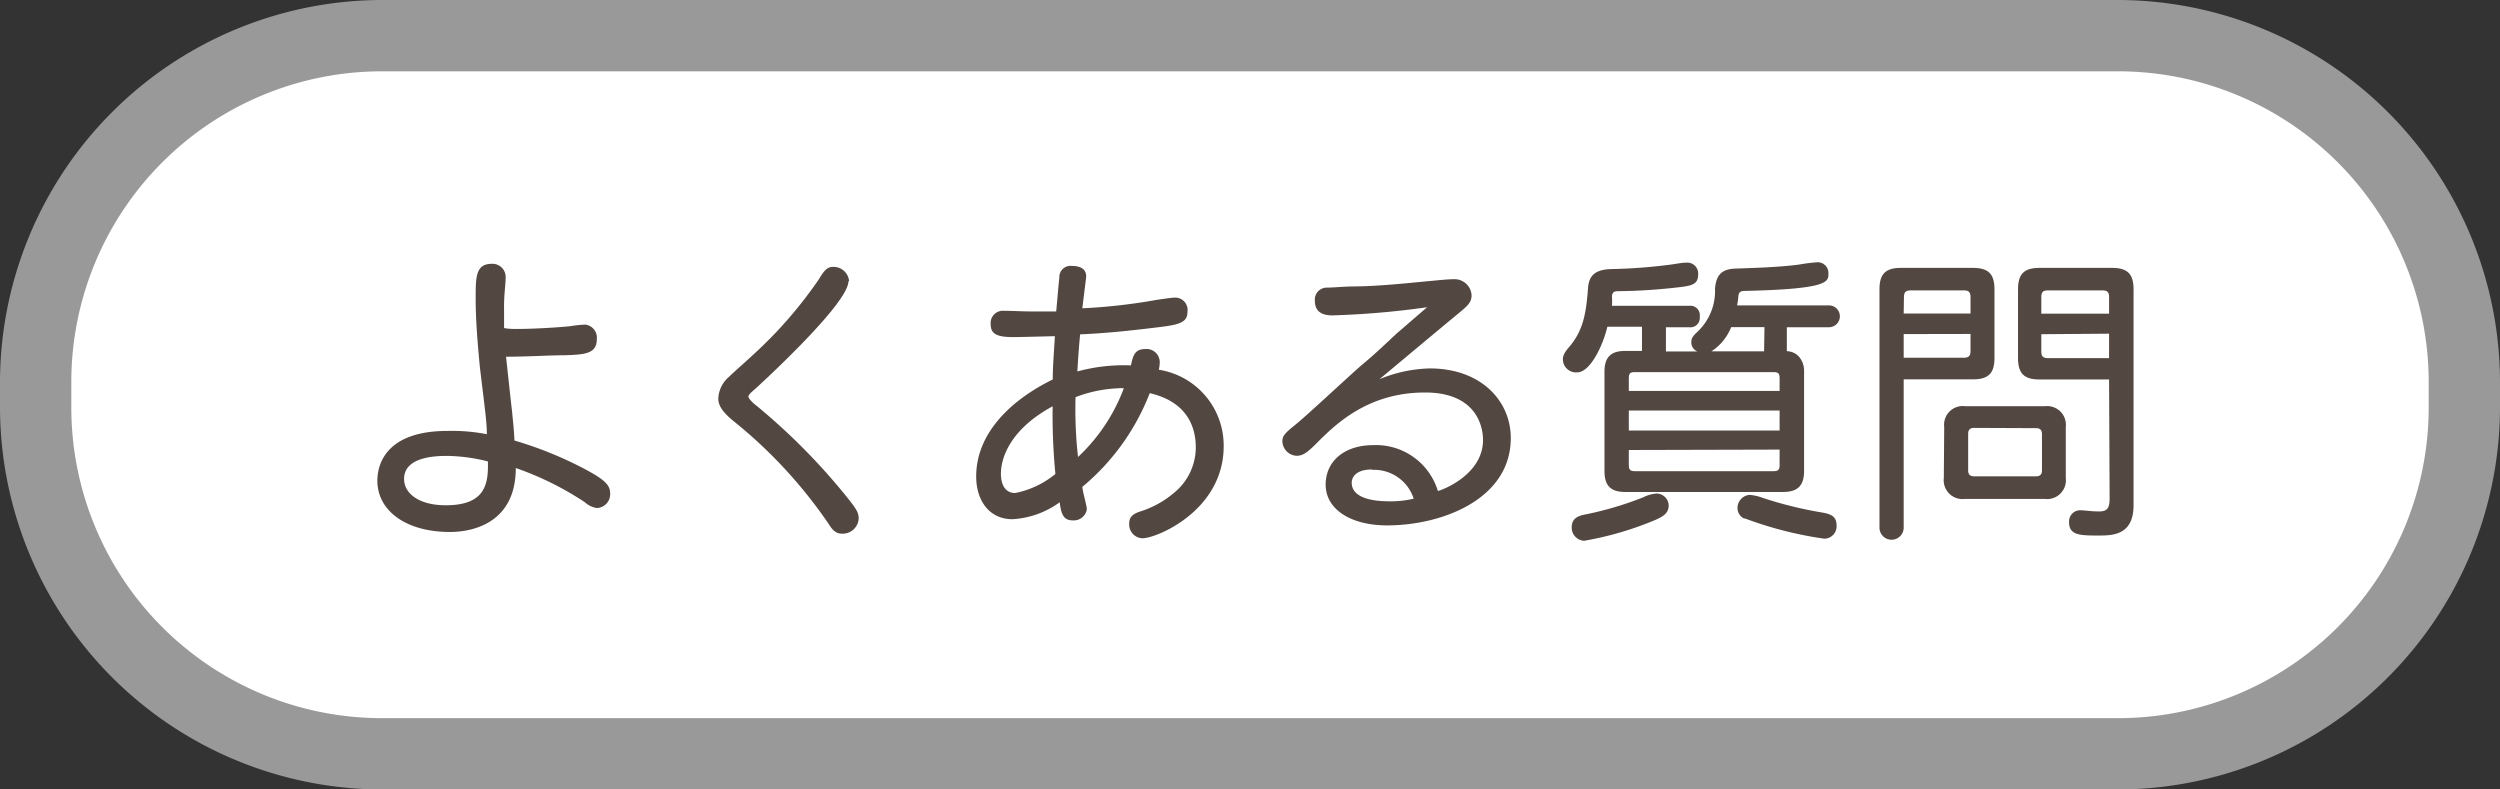 <svg xmlns="http://www.w3.org/2000/svg" viewBox="0 0 190 60"><rect x="0" y="0" width="190" height="60" fill="#333333" stroke="none"/><defs><style>.a{fill:#fff;}.b{fill:#999;}.c{fill:#534741;}</style></defs><rect class="a" x="2.71" y="2.71" width="184.58" height="54.58" rx="26.29"/><path class="b" d="M161,5.42A23.61,23.61,0,0,1,184.58,29v2A23.61,23.61,0,0,1,161,54.58H29A23.61,23.61,0,0,1,5.42,31V29A23.61,23.61,0,0,1,29,5.42H161M161,0H29A29.09,29.09,0,0,0,0,29v2A29.09,29.09,0,0,0,29,60H161a29.09,29.09,0,0,0,29-29V29A29.09,29.09,0,0,0,161,0Z"/><path class="c" d="M39.34,25c.83,0,2.6-.07,4-.21a9,9,0,0,1,1.14-.12,1,1,0,0,1,.88,1.09c0,1.14-.92,1.19-2.48,1.24-1.15,0-2.79.11-4.42.11.07.67.39,3.61.46,4.19.07.75.14,1.33.18,2.18a29,29,0,0,1,5.5,2.25c1.36.74,1.77,1.15,1.77,1.75a1.05,1.05,0,0,1-1,1.13,1.68,1.68,0,0,1-.92-.44,23.39,23.39,0,0,0-5.25-2.6c0,4.12-3.19,4.86-5,4.86-3.41,0-5.52-1.66-5.52-3.89,0-1.4.8-3.79,5.33-3.79A13.94,13.94,0,0,1,37,33c0-.92-.14-1.84-.53-5.1-.2-2.1-.32-3.68-.32-5.25s0-2.6,1.22-2.6a1,1,0,0,1,1.06,1c0,.39-.05.76-.07,1.1a12.92,12.92,0,0,0-.05,1.43c0,.48,0,.87,0,1.35C38.62,25,39,25,39.34,25ZM34,34.65c-.71,0-3.29,0-3.29,1.75,0,1.1,1.13,2,3.17,2,3,0,3.25-1.61,3.2-3.33A13,13,0,0,0,34,34.65Z"/><path class="c" d="M64.48,21.38c0,1.63-6.12,7.29-7,8.1-.41.36-.6.52-.6.66s.3.46.67.74a47.93,47.93,0,0,1,7,7.13c.53.69.71.94.71,1.42A1.22,1.22,0,0,1,64,40.56c-.37,0-.67-.16-1-.71a36.15,36.15,0,0,0-7.33-7.91c-.76-.65-1.08-1.11-1.08-1.66a2.29,2.29,0,0,1,.78-1.61c.57-.55,1.22-1.1,1.88-1.72a32.69,32.69,0,0,0,5-5.75c.41-.69.64-.92,1.1-.92a1.19,1.19,0,0,1,1.18,1.08Z"/><path class="c" d="M80.51,21.11a.85.85,0,0,1,.94-.9c.69,0,1.1.25,1.1.8,0,.12-.25,2-.29,2.42a43.46,43.46,0,0,0,5.7-.65c.55-.07,1.08-.16,1.29-.16a.94.94,0,0,1,1,1.06c0,.81-.55,1-2.3,1.2-2.18.27-4.09.46-5.86.53-.09.89-.16,1.93-.21,2.82a13.4,13.4,0,0,1,4.07-.46c.16-.73.28-1.24,1.08-1.24a1,1,0,0,1,1.11,1,2.69,2.69,0,0,1-.07.57A5.83,5.83,0,0,1,93,33.91c0,4.88-5.08,7-6.18,7a1.05,1.05,0,0,1-1-1.13c0-.46.23-.69.78-.89a7.38,7.38,0,0,0,2.62-1.43A4.46,4.46,0,0,0,90.88,34c0-1.36-.51-3.43-3.5-4.12A17.45,17.45,0,0,1,82.26,37c0,.28.34,1.45.34,1.7a1,1,0,0,1-1.06.85c-.64,0-.89-.36-1-1.38a6.74,6.74,0,0,1-3.59,1.29c-1.82,0-2.76-1.49-2.76-3.24,0-3.36,2.72-5.86,5.82-7.38,0-1.06.09-2,.16-3.29-.11,0-2.67.07-3.15.07-1.29,0-1.73-.25-1.73-1a.93.93,0,0,1,1-1c.71,0,1.36.05,2.07.05s1.24,0,1.91,0C80.37,22.65,80.44,21.68,80.51,21.11ZM76.07,36c0,.9.37,1.47,1.08,1.47a6.89,6.89,0,0,0,3.06-1.45A46.6,46.6,0,0,1,80,30.88C76.88,32.56,76.07,34.7,76.07,36Zm5.66-5.13a32.33,32.33,0,0,0,.2,3.86,13.73,13.73,0,0,0,3.48-5.22,2.21,2.21,0,0,0-.42,0,10.14,10.14,0,0,0-3.24.67C81.73,30.37,81.73,30.63,81.73,30.9Z"/><path class="c" d="M108.66,28c3.91,0,6.16,2.48,6.16,5.29,0,4.66-5.24,6.64-9.4,6.64-2.76,0-4.67-1.22-4.67-3.1,0-1.73,1.36-3,3.63-3a4.91,4.91,0,0,1,4.9,3.49c.83-.25,3.43-1.47,3.43-3.88,0-1.18-.63-3.61-4.4-3.61-4.41,0-6.87,2.46-8.39,4-.6.58-.92.81-1.38.81a1.14,1.14,0,0,1-1.08-1.1c0-.39.16-.6,1-1.27s4.32-3.93,5.06-4.55c1-.83,1.86-1.66,2.62-2.37l2.32-2a64.27,64.27,0,0,1-7.2.62c-.87,0-1.33-.35-1.33-1.11a.91.91,0,0,1,.85-1c.5,0,1-.06,1.91-.09,1.77,0,3.79-.2,5.52-.37,1-.09,1.81-.18,2.25-.18a1.3,1.3,0,0,1,1.38,1.2c0,.57-.28.8-1,1.4-.87.71-6,5-6,5A10.57,10.57,0,0,1,108.66,28Zm-4.39,7.68c-1.27,0-1.54.64-1.54,1s.11,1.42,2.89,1.42a7.5,7.5,0,0,0,1.82-.2A3.16,3.16,0,0,0,104.27,35.71Z"/><path class="c" d="M135.8,26.69a1.27,1.27,0,0,1,.94.44,1.65,1.65,0,0,1,.37,1.13V35.8c0,1.1-.48,1.59-1.59,1.59h-12c-1.12,0-1.58-.49-1.58-1.59V28.26c0-1.11.48-1.59,1.58-1.59h1.27V24.83h-2.63c-.36,1.52-1.33,3.47-2.29,3.47a1,1,0,0,1-1.09-1c0-.39.26-.67.6-1.08,1-1.24,1.18-2.6,1.31-4.33.07-1,.6-1.4,1.75-1.44a40.29,40.29,0,0,0,4.21-.3c.64-.07,1.13-.19,1.52-.19a.83.83,0,0,1,.89.9c0,.8-.53.87-1.72,1a42.85,42.85,0,0,1-4.37.27c-.34,0-.44.12-.46.4a5.16,5.16,0,0,1,0,.71h5.87a.72.72,0,0,1,.8.83.71.71,0,0,1-.8.8h-1.77v1.84H129a.74.74,0,0,1-.46-.71c0-.28.1-.44.46-.78a4.24,4.24,0,0,0,1.34-3.27c.09-1.06.5-1.52,1.63-1.54,1.33-.05,3.1-.09,4.74-.3a13.75,13.75,0,0,1,1.42-.18.82.82,0,0,1,.83.87c0,.62,0,1.17-6.37,1.31-.34,0-.46.12-.48.46a5.8,5.8,0,0,1-.09.64H139a.83.83,0,0,1,0,1.66H135.8ZM119.45,40.08c0-.67.44-.88,1.13-1a25.79,25.79,0,0,0,4.32-1.29,2.6,2.6,0,0,1,1-.28.93.93,0,0,1,.92.9c0,.62-.46.87-1.12,1.15a24.85,24.85,0,0,1-5.31,1.54A1,1,0,0,1,119.45,40.08Zm4.34-10.37h11.46v-.95c0-.39-.1-.48-.49-.48H124.28c-.39,0-.49.09-.49.48Zm0,1.49v1.52h11.46V31.2Zm0,3v1.12c0,.39.1.49.49.49h10.48c.39,0,.49-.1.49-.49V34.17Zm10.31-9.34h-2.53a3.91,3.91,0,0,1-1.5,1.84h4Zm-1.52,14.56a.88.88,0,0,1-.53-.81,1,1,0,0,1,.92-1,3.72,3.72,0,0,1,1,.23,30.33,30.33,0,0,0,4.44,1.1c.74.12,1.17.3,1.17,1a.94.94,0,0,1-.94,1A28.76,28.76,0,0,1,132.58,39.39Z"/><path class="c" d="M144.68,28.83V40.1a.92.92,0,1,1-1.84,0V22c0-1.18.46-1.64,1.63-1.64h5.47c1.18,0,1.64.46,1.64,1.64V27.2c0,1.17-.46,1.63-1.64,1.63Zm0-5h5.08V22.6c0-.41-.14-.53-.53-.53h-4c-.39,0-.53.12-.53.53Zm0,1.56v1.8h4.55c.39,0,.53-.14.53-.53V25.38Zm3.08,7.06a1.42,1.42,0,0,1,1.59-1.58h6.09A1.42,1.42,0,0,1,157,32.44v3.89a1.43,1.43,0,0,1-1.59,1.59h-6.09a1.43,1.43,0,0,1-1.59-1.59Zm2.28.07c-.32,0-.46.14-.46.46v2.76c0,.32.14.46.46.46h4.69c.32,0,.46-.14.46-.46V33c0-.32-.14-.46-.46-.46Zm10.25-3.68H155c-1.17,0-1.63-.46-1.63-1.63V22c0-1.18.46-1.64,1.63-1.64h5.52c1.17,0,1.63.46,1.63,1.64V38.4c0,2.25-1.56,2.3-2.6,2.3-1.43,0-2.3,0-2.3-1a.85.85,0,0,1,.81-.92c.43,0,.85.09,1.47.09s.8-.25.8-1Zm-5.15-5h5.15V22.6c0-.41-.13-.53-.53-.53h-4.09c-.41,0-.53.12-.53.53Zm0,1.56v1.29c0,.39.12.53.53.53h4.62V25.36Z"/></svg>